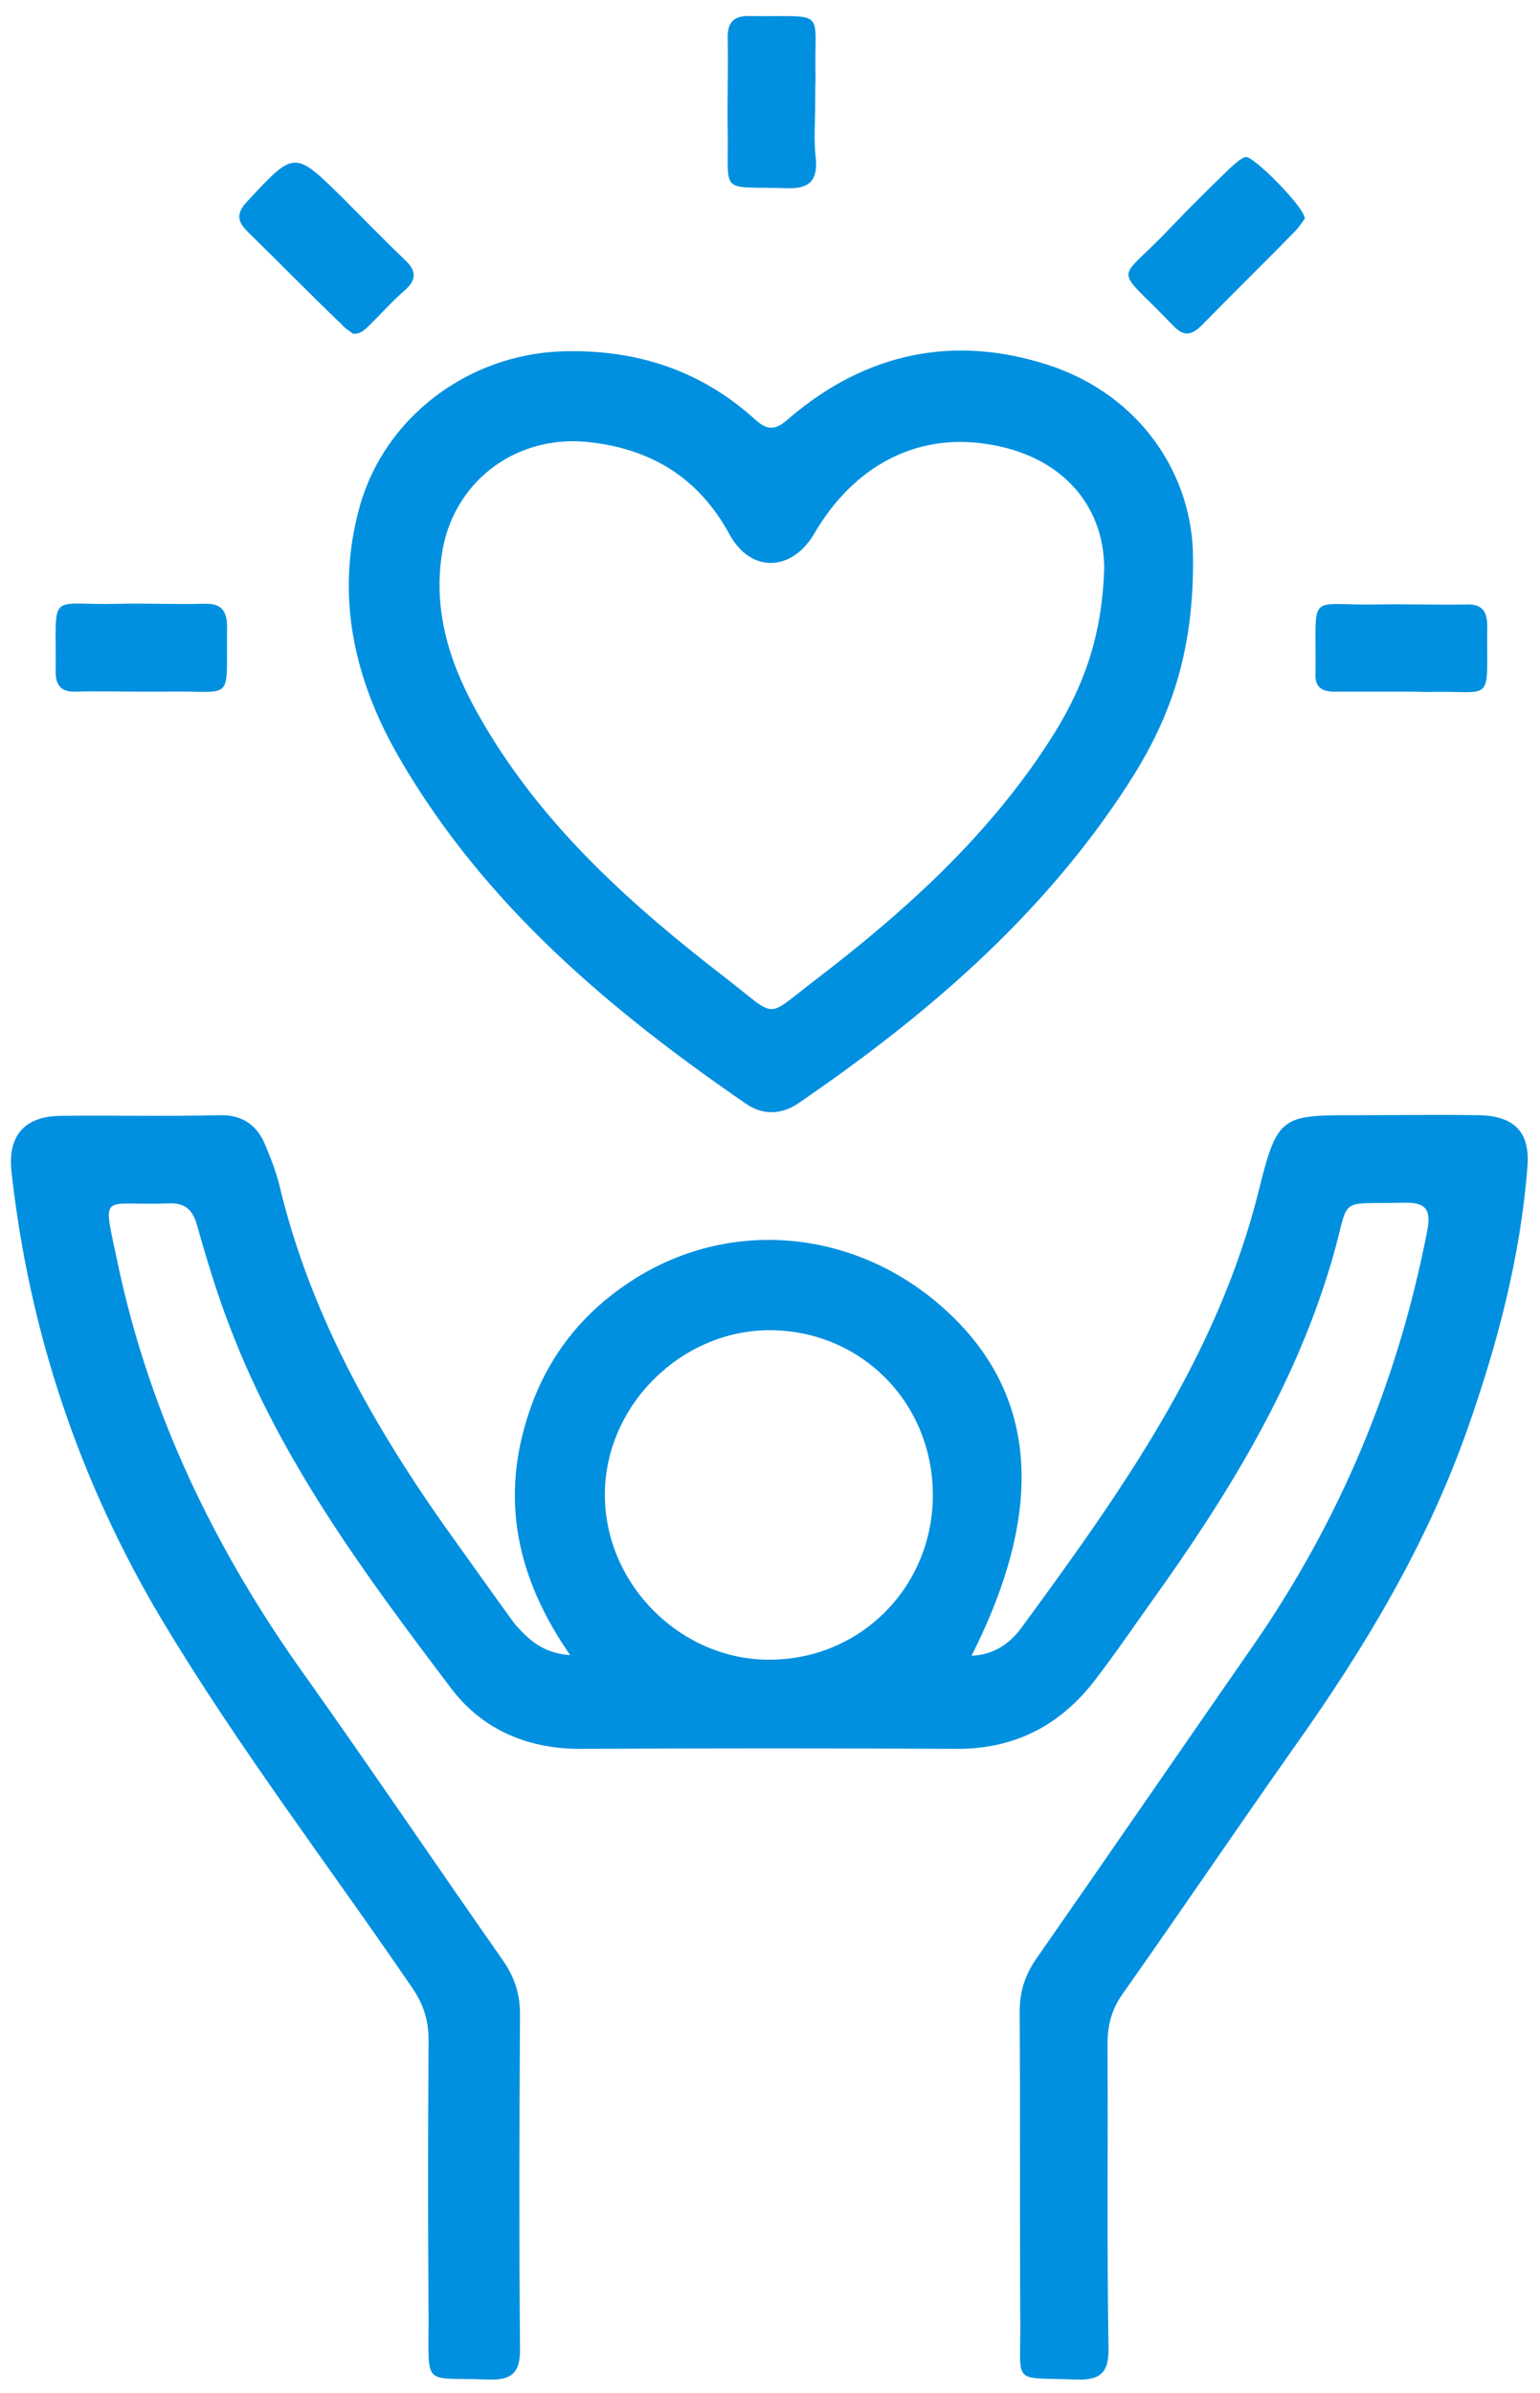 <?xml version="1.0" encoding="UTF-8" standalone="no"?>
<svg xmlns="http://www.w3.org/2000/svg" xmlns:xlink="http://www.w3.org/1999/xlink" xmlns:serif="http://www.serif.com/" width="47px" height="73px" version="1.1" xml:space="preserve" style="fill-rule:evenodd;clip-rule:evenodd;stroke-linejoin:round;stroke-miterlimit:2;">
  <g>
    <path d="M17.4,50.49c-1.58,-2.28 -2.12,-4.63 -1.32,-7.2c0.53,-1.73 1.55,-3.1 3.02,-4.1c2.96,-2.04 6.85,-1.77 9.62,0.65c2.92,2.55 3.25,6.09 0.93,10.67c0.71,-0.03 1.19,-0.39 1.55,-0.89c3.02,-4.12 5.97,-8.25 7.23,-13.35c0.56,-2.27 0.71,-2.25 3.02,-2.25c1.23,0 2.45,-0.02 3.68,0c1.05,0.02 1.56,0.48 1.49,1.53c-0.21,2.78 -0.92,5.46 -1.85,8.09c-1.23,3.47 -3.1,6.6 -5.23,9.6c-1.77,2.51 -3.49,5.05 -5.26,7.56c-0.35,0.48 -0.48,0.98 -0.48,1.56c0.02,3.07 -0.02,6.13 0.03,9.21c0.02,0.74 -0.17,1.05 -0.98,1.02c-1.98,-0.08 -1.7,0.21 -1.71,-1.7c-0.02,-3.17 -0,-6.36 -0.02,-9.53c-0,-0.62 0.17,-1.13 0.53,-1.64c2.21,-3.17 4.4,-6.36 6.61,-9.54c2.65,-3.83 4.4,-8.03 5.29,-12.59c0.14,-0.69 -0.02,-0.92 -0.72,-0.9c-2.04,0.05 -1.62,-0.23 -2.13,1.58c-1.11,3.91 -3.2,7.3 -5.55,10.58c-0.57,0.8 -1.13,1.62 -1.73,2.4c-1.05,1.37 -2.43,2.1 -4.19,2.1c-3.82,-0.02 -7.63,-0.02 -11.45,0c-1.64,0.02 -3.04,-0.57 -4,-1.83c-2.62,-3.46 -5.22,-6.96 -6.78,-11.08c-0.38,-0.99 -0.69,-2.01 -0.98,-3.04c-0.14,-0.5 -0.36,-0.71 -0.89,-0.69c-2.09,0.09 -2.01,-0.45 -1.52,1.91c0.98,4.58 2.98,8.7 5.7,12.5c2.04,2.87 4.01,5.79 6.03,8.67c0.35,0.5 0.53,1.02 0.53,1.64c-0.02,3.4 -0.03,6.78 -0,10.17c0.02,0.77 -0.23,1.02 -0.99,0.99c-1.98,-0.08 -1.8,0.27 -1.8,-1.79c-0.02,-2.86 -0.02,-5.71 -0,-8.57c-0,-0.59 -0.15,-1.07 -0.48,-1.56c-2.55,-3.74 -5.32,-7.35 -7.65,-11.24c-2.52,-4.22 -4.06,-8.79 -4.6,-13.69c-0.12,-1.08 0.39,-1.68 1.47,-1.7c1.62,-0.02 3.26,0.02 4.88,-0.02c0.71,-0.02 1.17,0.32 1.41,0.95c0.17,0.39 0.32,0.8 0.42,1.2c0.98,4.1 3.05,7.65 5.5,11.03c0.56,0.78 1.11,1.56 1.68,2.34c0.43,0.49 0.86,0.89 1.69,0.95Zm11.07,-4.88c-0,-2.8 -2.16,-5 -4.93,-5.03c-2.72,-0.03 -5.08,2.28 -5.08,5.02c-0,2.74 2.33,5.06 5.06,5.03c2.77,-0.02 4.95,-2.24 4.95,-5.02Z" style="fill:#0090df;fill-rule:nonzero;"></path>
    <path d="M36.41,17.02c0.03,3.07 -0.8,5.08 -2,6.93c-2.6,4.01 -6.16,7.05 -10.05,9.71c-0.51,0.35 -1.08,0.36 -1.58,0.02c-4.16,-2.86 -7.98,-6.07 -10.57,-10.52c-1.4,-2.4 -2,-4.99 -1.22,-7.75c0.78,-2.71 3.31,-4.58 6.12,-4.69c2.27,-0.08 4.27,0.56 5.95,2.09c0.45,0.41 0.71,0.23 1.07,-0.09c2.31,-1.95 4.96,-2.52 7.85,-1.59c2.84,0.92 4.43,3.38 4.43,5.89Zm-2.71,0.29c-0.02,-1.92 -1.32,-3.44 -3.62,-3.77c-2.13,-0.32 -4.03,0.68 -5.23,2.74c-0.69,1.17 -1.94,1.2 -2.58,0.03c-0.95,-1.74 -2.4,-2.63 -4.36,-2.83c-2.22,-0.21 -4.12,1.26 -4.43,3.46c-0.27,1.88 0.33,3.52 1.25,5.09c1.86,3.2 4.57,5.61 7.45,7.83c1.59,1.23 1.14,1.22 2.71,0.03c2.81,-2.15 5.41,-4.51 7.3,-7.54c0.87,-1.42 1.45,-2.92 1.51,-5.04Z" style="fill:#0090df;fill-rule:nonzero;"></path>
    <path d="M10.77,10.18c-0.09,-0.08 -0.23,-0.15 -0.33,-0.27c-0.98,-0.94 -1.92,-1.9 -2.89,-2.85c-0.33,-0.33 -0.33,-0.57 0,-0.92c1.45,-1.56 1.43,-1.56 2.95,-0.06c0.62,0.62 1.23,1.25 1.86,1.85c0.35,0.33 0.36,0.6 0,0.92c-0.38,0.33 -0.72,0.71 -1.08,1.07c-0.13,0.11 -0.25,0.28 -0.51,0.26Z" style="fill:#0090df;fill-rule:nonzero;"></path>
    <path d="M39.82,6.67c-0.08,0.11 -0.18,0.27 -0.3,0.39c-0.93,0.95 -1.88,1.88 -2.81,2.83c-0.32,0.33 -0.57,0.41 -0.92,0.03c-1.83,-1.92 -1.74,-1.2 -0.09,-2.95c0.6,-0.63 1.23,-1.25 1.86,-1.86c0.14,-0.12 0.29,-0.27 0.45,-0.32c0.23,-0.06 1.83,1.56 1.81,1.88Z" style="fill:#0090df;fill-rule:nonzero;"></path>
    <path d="M24.88,3.17c0,0.56 -0.05,1.13 0.02,1.68c0.06,0.72 -0.26,0.92 -0.93,0.89c-2.04,-0.06 -1.73,0.23 -1.76,-1.73c-0.02,-0.93 0.02,-1.86 0,-2.8c-0.02,-0.5 0.15,-0.74 0.68,-0.72c2.42,0.03 1.94,-0.27 2,1.88c-0.01,0.26 -0.01,0.53 -0.01,0.8Z" style="fill:#0090df;fill-rule:nonzero;"></path>
    <path d="M4.32,21.1c-0.66,0 -1.34,-0.02 -2,0c-0.44,0.02 -0.63,-0.18 -0.62,-0.62c0.02,-2.52 -0.27,-2 1.89,-2.06c0.87,-0.02 1.76,0.02 2.63,0c0.51,-0.02 0.71,0.18 0.71,0.71c-0.03,2.39 0.27,1.92 -1.91,1.97l-0.7,0Z" style="fill:#0090df;fill-rule:nonzero;"></path>
    <path d="M42.72,21.1l-2,0c-0.41,0 -0.6,-0.17 -0.57,-0.57l0,-0.08c0.02,-2.45 -0.27,-1.97 1.86,-2.01c0.9,-0.02 1.8,0.02 2.72,0c0.48,-0.02 0.66,0.18 0.66,0.66c-0.03,2.45 0.27,1.95 -1.86,2.01c-0.28,-0.01 -0.55,-0.01 -0.81,-0.01Z" style="fill:#0090df;fill-rule:nonzero;"></path>
  </g>
</svg>
